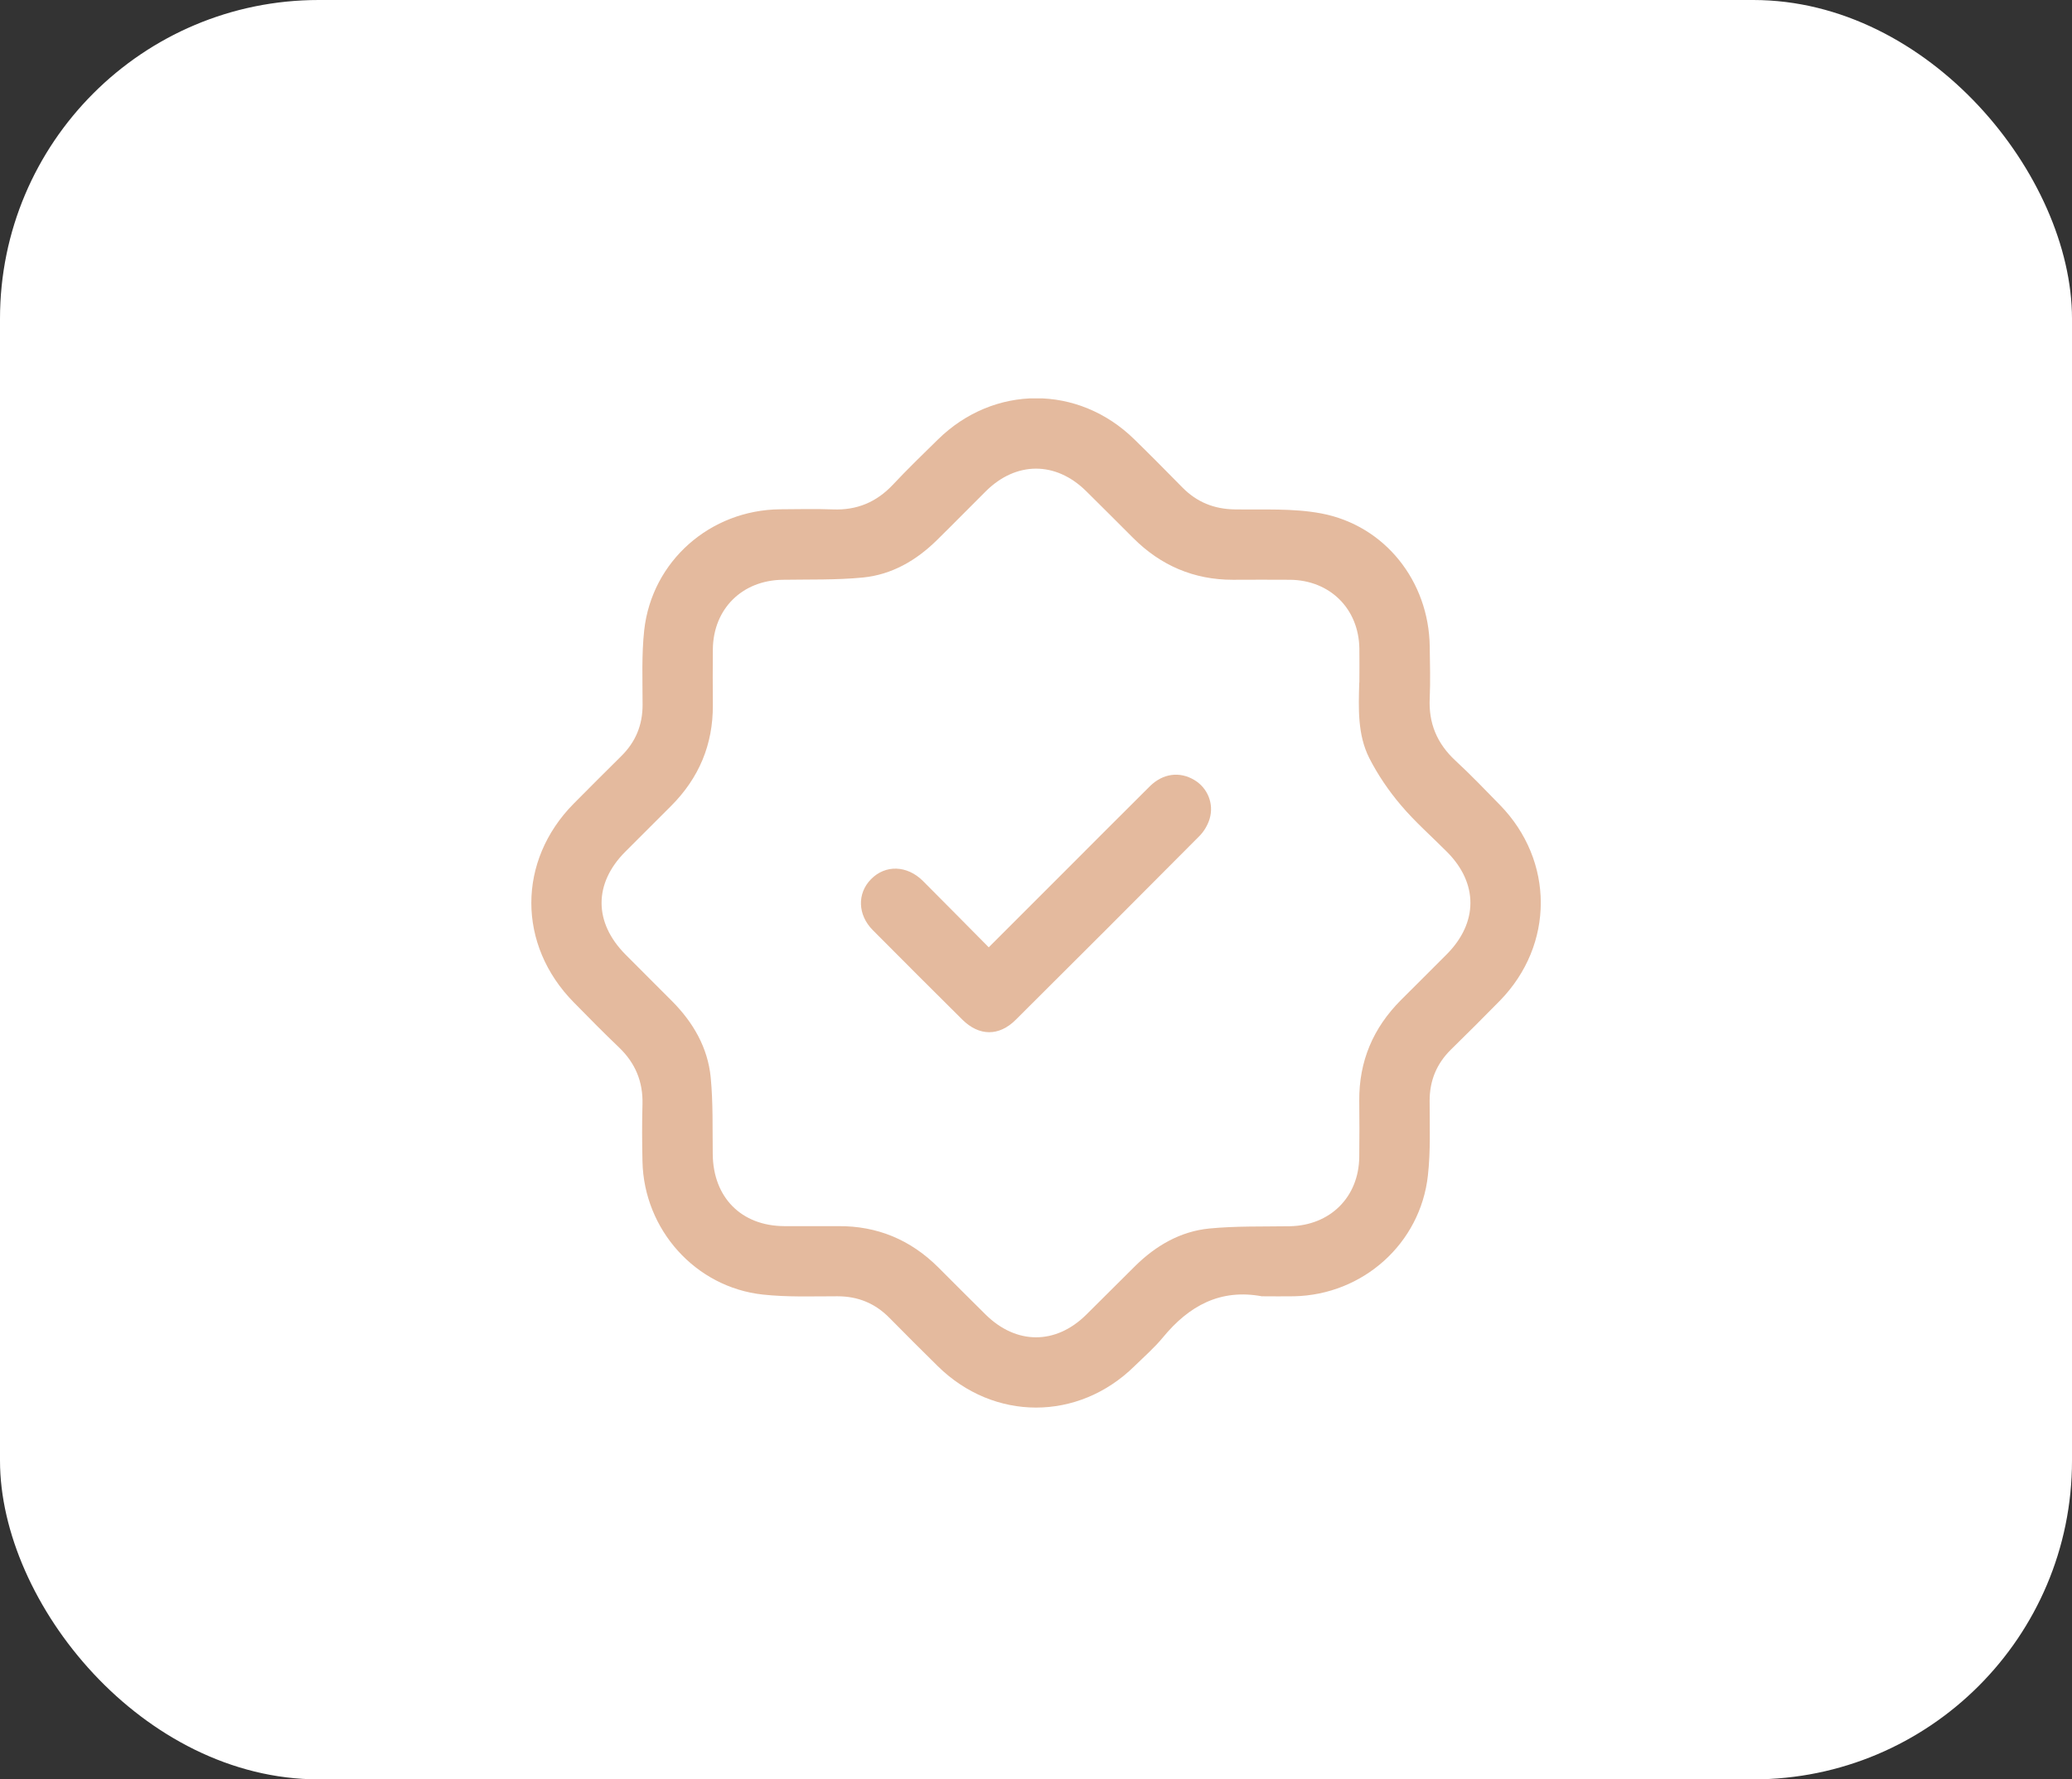 <svg width="78" height="67" viewBox="0 0 78 67" fill="none" xmlns="http://www.w3.org/2000/svg">
<rect x="0" y="0" width="78" height="67" fill="#333333" stroke="none"/>
<rect width="78" height="67" rx="12" fill="white"/>
<g clip-path="url(#clip0_143_9)">
<path d="M47.522 48.814C45.94 48.514 44.76 49.168 43.782 50.354C43.458 50.749 43.069 51.086 42.703 51.444C40.59 53.52 37.414 53.52 35.305 51.444C34.692 50.842 34.088 50.237 33.487 49.627C32.944 49.074 32.299 48.81 31.524 48.81C30.587 48.81 29.642 48.847 28.713 48.745C26.178 48.469 24.243 46.299 24.186 43.739C24.17 43.019 24.166 42.304 24.186 41.585C24.21 40.731 23.918 40.029 23.302 39.439C22.722 38.887 22.162 38.314 21.602 37.745C19.469 35.583 19.469 32.413 21.598 30.259C22.19 29.662 22.787 29.064 23.387 28.471C23.927 27.939 24.19 27.305 24.19 26.541C24.19 25.602 24.15 24.655 24.251 23.729C24.543 21.124 26.738 19.202 29.366 19.177C30.027 19.173 30.692 19.157 31.354 19.181C32.254 19.218 32.992 18.909 33.609 18.255C34.157 17.67 34.733 17.113 35.305 16.552C37.41 14.48 40.594 14.476 42.703 16.544C43.316 17.142 43.916 17.751 44.517 18.361C45.06 18.909 45.705 19.169 46.48 19.181C47.567 19.198 48.678 19.133 49.737 19.332C52.139 19.787 53.785 21.888 53.822 24.334C53.83 24.985 53.85 25.635 53.822 26.281C53.773 27.228 54.094 27.996 54.791 28.642C55.367 29.174 55.915 29.747 56.463 30.308C58.515 32.409 58.515 35.575 56.467 37.676C55.858 38.297 55.242 38.911 54.621 39.52C54.081 40.053 53.818 40.687 53.818 41.451C53.818 42.389 53.858 43.332 53.753 44.263C53.469 46.827 51.307 48.753 48.719 48.81C48.317 48.818 47.92 48.81 47.518 48.81L47.522 48.814ZM51.173 25.7C51.173 25.273 51.181 24.842 51.173 24.416C51.149 22.92 50.066 21.847 48.565 21.831C47.847 21.823 47.129 21.831 46.411 21.831C44.943 21.831 43.697 21.295 42.663 20.262C42.067 19.669 41.474 19.068 40.874 18.479C39.734 17.365 38.254 17.369 37.118 18.491C36.501 19.104 35.893 19.726 35.272 20.336C34.493 21.104 33.569 21.64 32.481 21.746C31.483 21.843 30.469 21.815 29.463 21.831C27.938 21.851 26.855 22.924 26.835 24.44C26.827 25.143 26.831 25.85 26.835 26.553C26.843 28.036 26.312 29.296 25.265 30.345C24.689 30.922 24.113 31.495 23.537 32.072C22.345 33.27 22.349 34.737 23.549 35.944C24.133 36.534 24.721 37.115 25.306 37.704C26.097 38.501 26.644 39.447 26.754 40.565C26.847 41.524 26.819 42.495 26.831 43.458C26.847 45.088 27.906 46.161 29.524 46.169C30.202 46.169 30.879 46.173 31.552 46.169C33.021 46.157 34.274 46.681 35.313 47.713C35.909 48.306 36.501 48.908 37.102 49.497C38.254 50.635 39.734 50.643 40.886 49.509C41.507 48.9 42.115 48.278 42.736 47.668C43.515 46.9 44.44 46.364 45.527 46.258C46.525 46.161 47.539 46.189 48.545 46.173C50.07 46.148 51.153 45.08 51.169 43.56C51.177 42.857 51.177 42.15 51.169 41.447C51.157 39.959 51.692 38.704 52.739 37.655C53.315 37.078 53.895 36.505 54.467 35.928C55.643 34.742 55.651 33.266 54.479 32.084C53.895 31.495 53.266 30.946 52.735 30.316C52.276 29.776 51.867 29.174 51.546 28.544C51.1 27.659 51.141 26.671 51.169 25.7H51.173Z" fill="#E4BA9E"/>
<path d="M37.219 35.672C38.152 34.742 39.041 33.852 39.925 32.966C41.048 31.844 42.164 30.719 43.291 29.601C43.778 29.122 44.407 29.04 44.959 29.369C45.454 29.662 45.709 30.259 45.535 30.836C45.462 31.076 45.316 31.32 45.137 31.495C42.841 33.807 40.541 36.107 38.233 38.403C37.605 39.029 36.854 39.017 36.225 38.391C35.098 37.273 33.978 36.152 32.859 35.026C32.283 34.449 32.262 33.64 32.79 33.104C33.329 32.555 34.144 32.576 34.741 33.169C35.56 33.986 36.371 34.815 37.219 35.668V35.672Z" fill="#E4BA9E"/>
</g>
<defs>
<clipPath id="clip0_143_9">
<rect width="38" height="38" fill="white" transform="translate(20 15)"/>
</clipPath>
</defs>
</svg>
